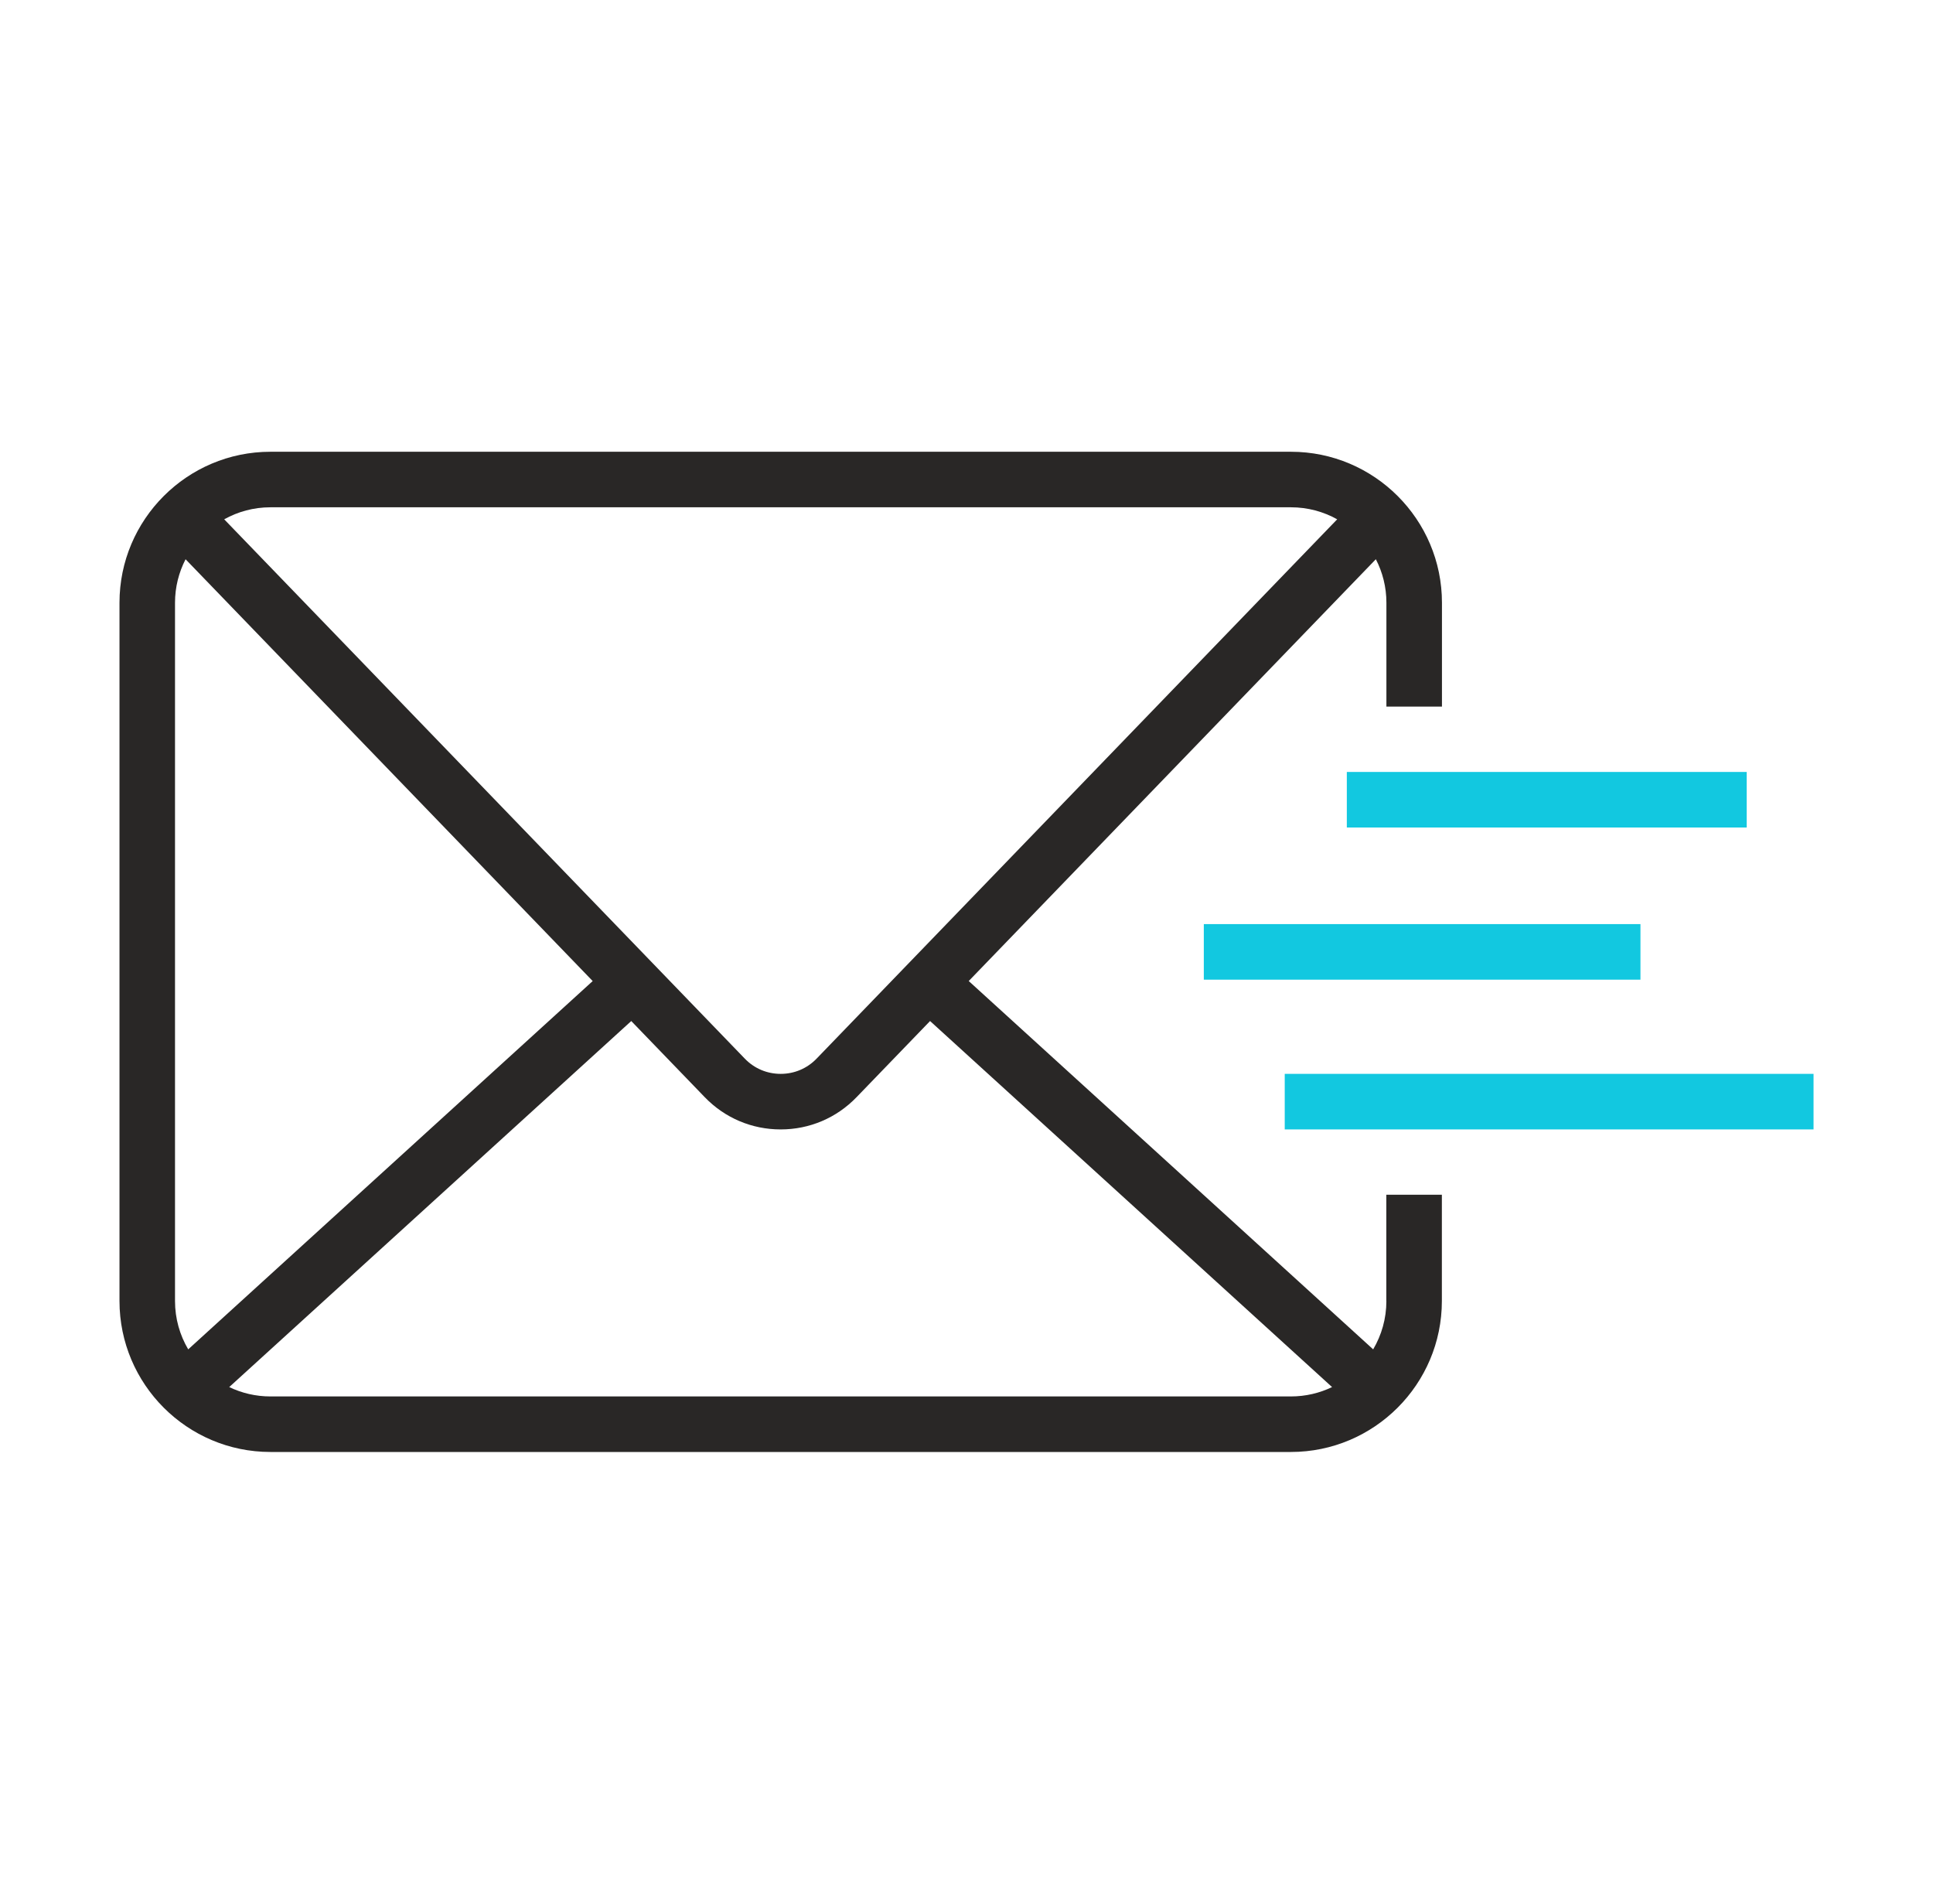 <svg width="65" height="64" viewBox="0 0 65 64" fill="none" xmlns="http://www.w3.org/2000/svg">
<path d="M45.289 25.953H58.735V27.821H45.289V25.953Z" fill="#12C8E0"/>
<path d="M40.48 31.068H55.163V32.936H40.48V31.068Z" fill="#12C8E0"/>
<path d="M43.201 36.103H60.983V37.971H43.201V36.103Z" fill="#12C8E0"/>
<path d="M46.619 43.739C46.619 44.331 46.457 44.886 46.175 45.365L32.575 32.982L46.265 18.801C46.492 19.24 46.62 19.737 46.62 20.264V23.755H48.488V20.264C48.488 17.465 46.21 15.188 43.411 15.188H9.094C6.295 15.188 4.018 17.465 4.018 20.264V43.739C4.018 46.538 6.295 48.815 9.094 48.815H43.409C46.208 48.815 48.485 46.538 48.485 43.739V40.166H46.617V43.739H46.619ZM43.41 17.055C43.974 17.055 44.504 17.202 44.965 17.459L27.46 35.59C27.141 35.922 26.711 36.103 26.252 36.103C25.793 36.103 25.363 35.922 25.044 35.59L7.539 17.459C8 17.202 8.53 17.055 9.094 17.055H43.41ZM6.329 45.365C6.047 44.888 5.885 44.332 5.885 43.74V20.265C5.885 19.738 6.014 19.242 6.24 18.802L19.93 32.983L6.329 45.365ZM9.094 46.948C8.598 46.948 8.128 46.835 7.708 46.633L21.227 34.327L23.699 36.888C24.374 37.586 25.281 37.971 26.251 37.971C27.221 37.971 28.128 37.586 28.802 36.888L31.275 34.327L44.793 46.633C44.374 46.835 43.904 46.948 43.407 46.948H9.094Z" fill="#292726"/>
</svg>
